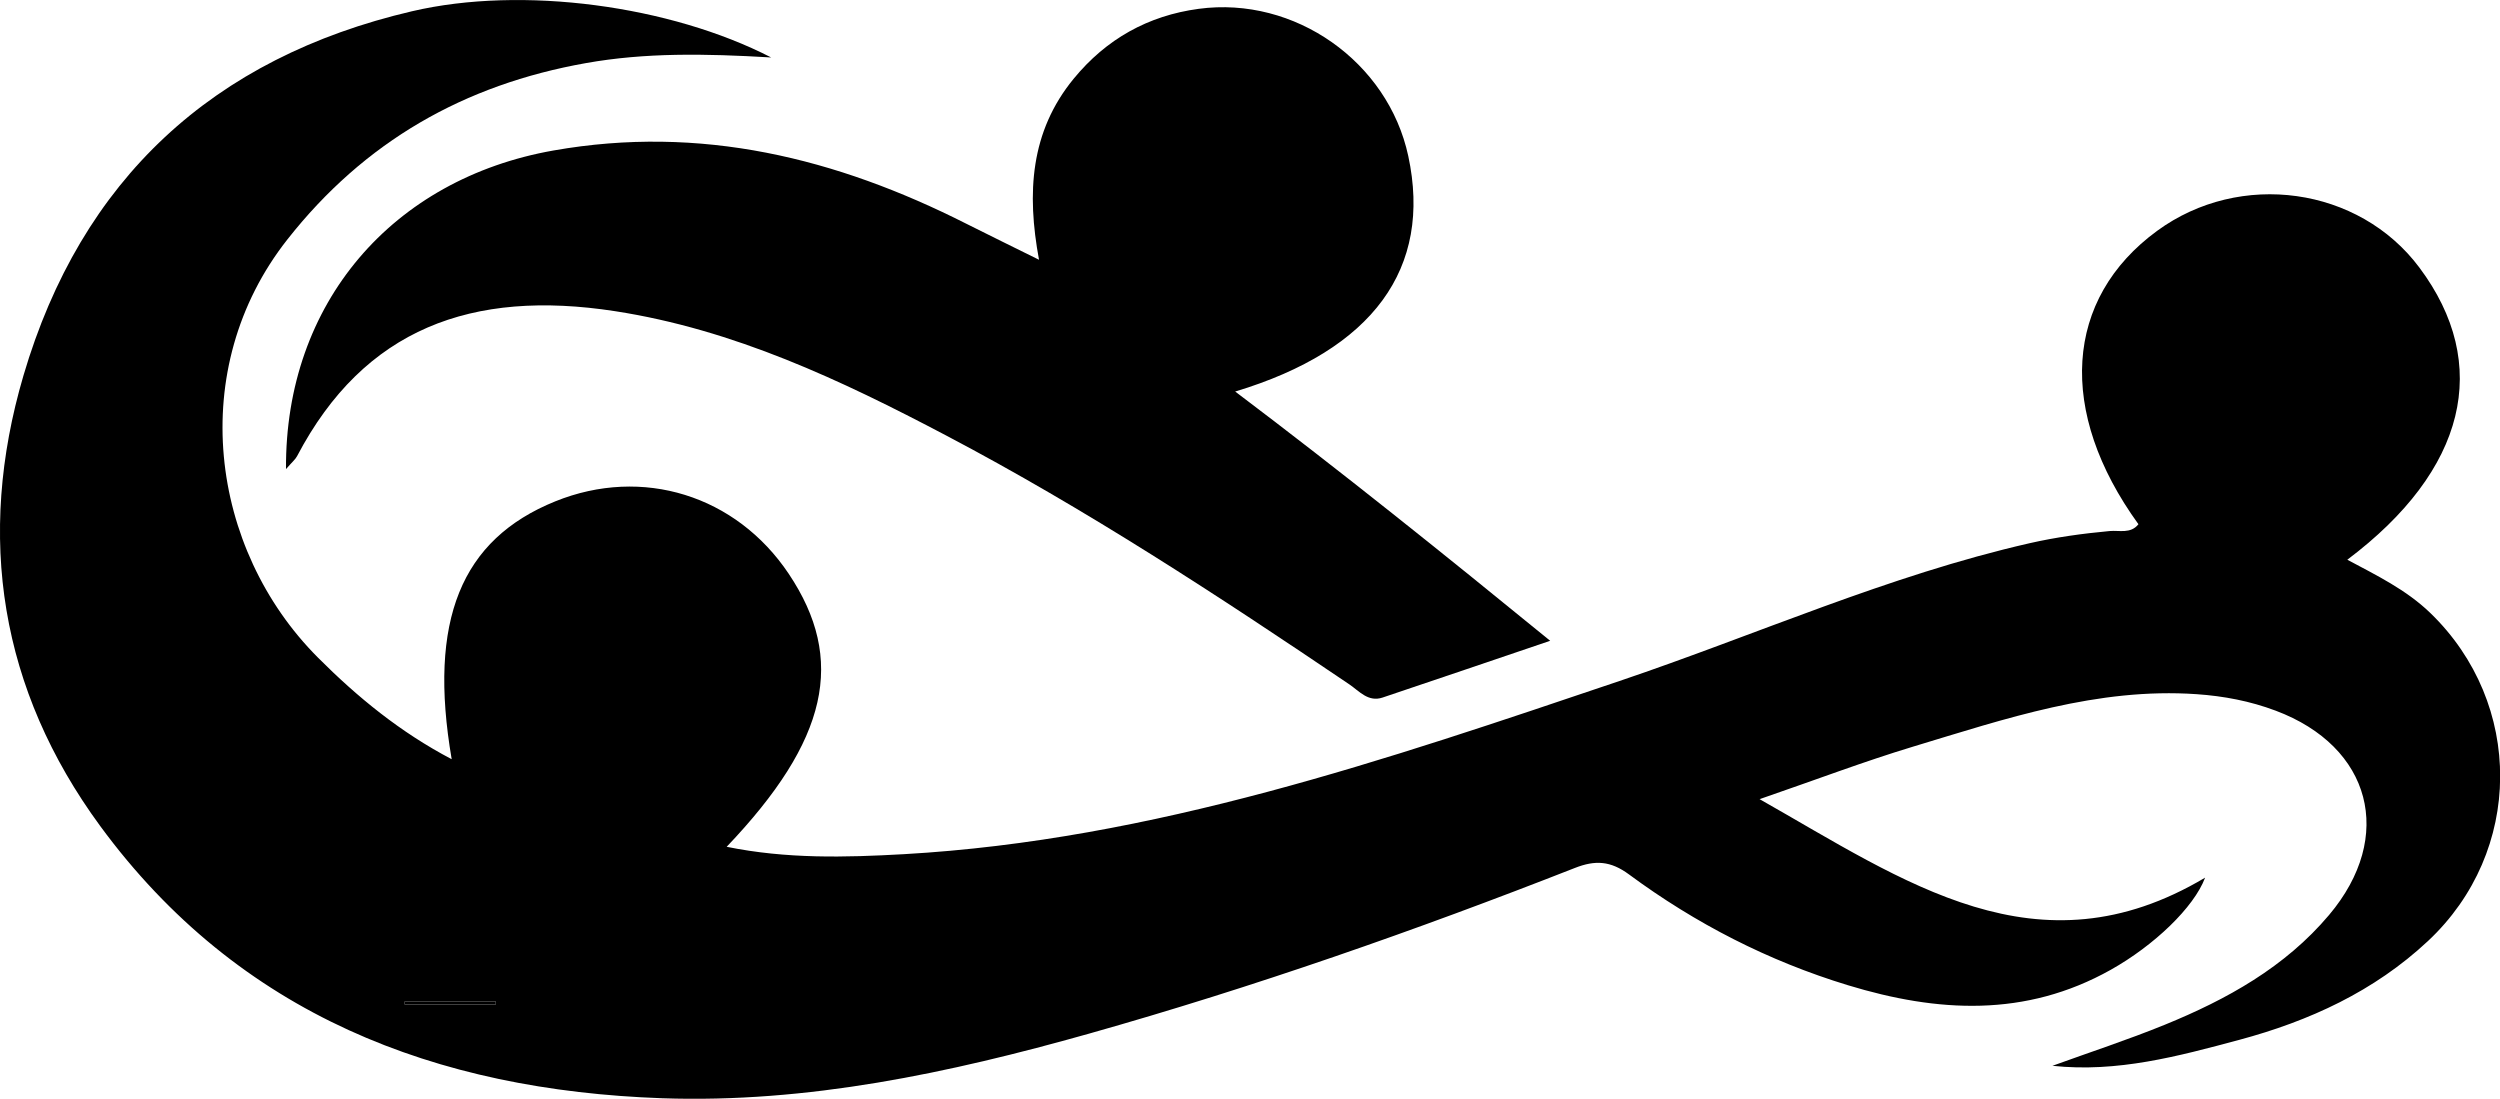 <svg xmlns="http://www.w3.org/2000/svg" id="Layer_1" viewBox="0 0 399.39 175.53"><path d="M281.09,127.66c23.21,13.14,44.41,28.49,71.19,12.55-1.79,4.76-8.16,10.85-15.09,14.73-13.62,7.63-27.65,6.82-41.99,2.45-12.7-3.87-24.32-9.84-34.95-17.69-2.95-2.18-5.4-2.32-8.65-1.04-25.49,10-51.32,19.05-77.69,26.49-22.28,6.28-44.94,11.11-68.13,10.3-36.09-1.27-67.61-13.3-89.78-43.5C.02,110.16-3.84,85.82,3.74,60.02,12.97,28.63,34.04,9.23,65.81,1.8c17.66-4.13,41.28-.91,57.39,7.38-10.65-.63-20.16-.78-29.59.9-19.44,3.45-35.37,12.5-47.71,28.19-16.25,20.65-12.42,49.42,4.87,66.76,6.31,6.33,13.16,11.94,21.39,16.26-3.8-22.18,1.49-35.11,16.56-41.2,13.9-5.62,28.88-.97,37.28,11.57,9.18,13.71,6.33,26.59-9.91,43.62,9.57,1.95,18.93,1.71,28.31,1.18,39.8-2.26,77.03-15.08,114.34-27.67,21.82-7.37,42.93-16.86,65.51-22.01,4.22-.96,8.46-1.54,12.76-1.94,1.57-.15,3.37.48,4.62-1.09-13.02-17.98-11.86-36.02,3-46.88,13.25-9.68,32.23-7.03,41.87,5.86,11.61,15.51,7.5,32.41-11.5,46.69,4.68,2.51,9.38,4.77,13.25,8.5,14.98,14.46,14.92,38.14-.38,52.43-8.58,8.02-18.91,12.76-30.15,15.78-9.74,2.61-19.46,5.25-29.83,4.14,5.98-2.17,12.04-4.15,17.93-6.55,9.93-4.05,19.23-9.2,26.27-17.55,10.57-12.53,6.75-26.91-8.55-32.64-4.07-1.53-8.28-2.33-12.62-2.63-15.82-1.09-30.52,3.92-45.29,8.38-7.77,2.35-15.38,5.24-24.52,8.39ZM64.65,159.98c0,.17,0,.33,0,.5h14.55c0-.17,0-.33-.01-.5h-14.54Z"></path><path d="M45.69,74.94c-.17-26.56,17.05-46.37,42.74-50.9,23.49-4.14,45.13,1.18,65.94,11.7,3.69,1.86,7.41,3.67,11.62,5.76-1.98-10.68-1.4-20.48,5.55-28.94,5.19-6.32,11.86-10.06,19.96-11.15,15.33-2.06,30.24,8.44,33.48,23.52,3.85,17.92-5.61,30.97-27.65,37.62,17.01,12.84,33.39,26,50.32,39.82-9.38,3.18-18.07,6.15-26.78,9.07-2.3.77-3.73-1.04-5.31-2.11-20.93-14.15-42.06-28-64.43-39.77-16.77-8.83-33.87-16.92-52.89-19.85-22.81-3.52-40.07,2.76-50.78,23.16-.27.52-.77.92-1.77,2.07Z"></path><path d="M64.65,159.98h14.54c0,.17,0,.33.01.5h-14.55c0-.17,0-.33,0-.5Z"></path></svg>